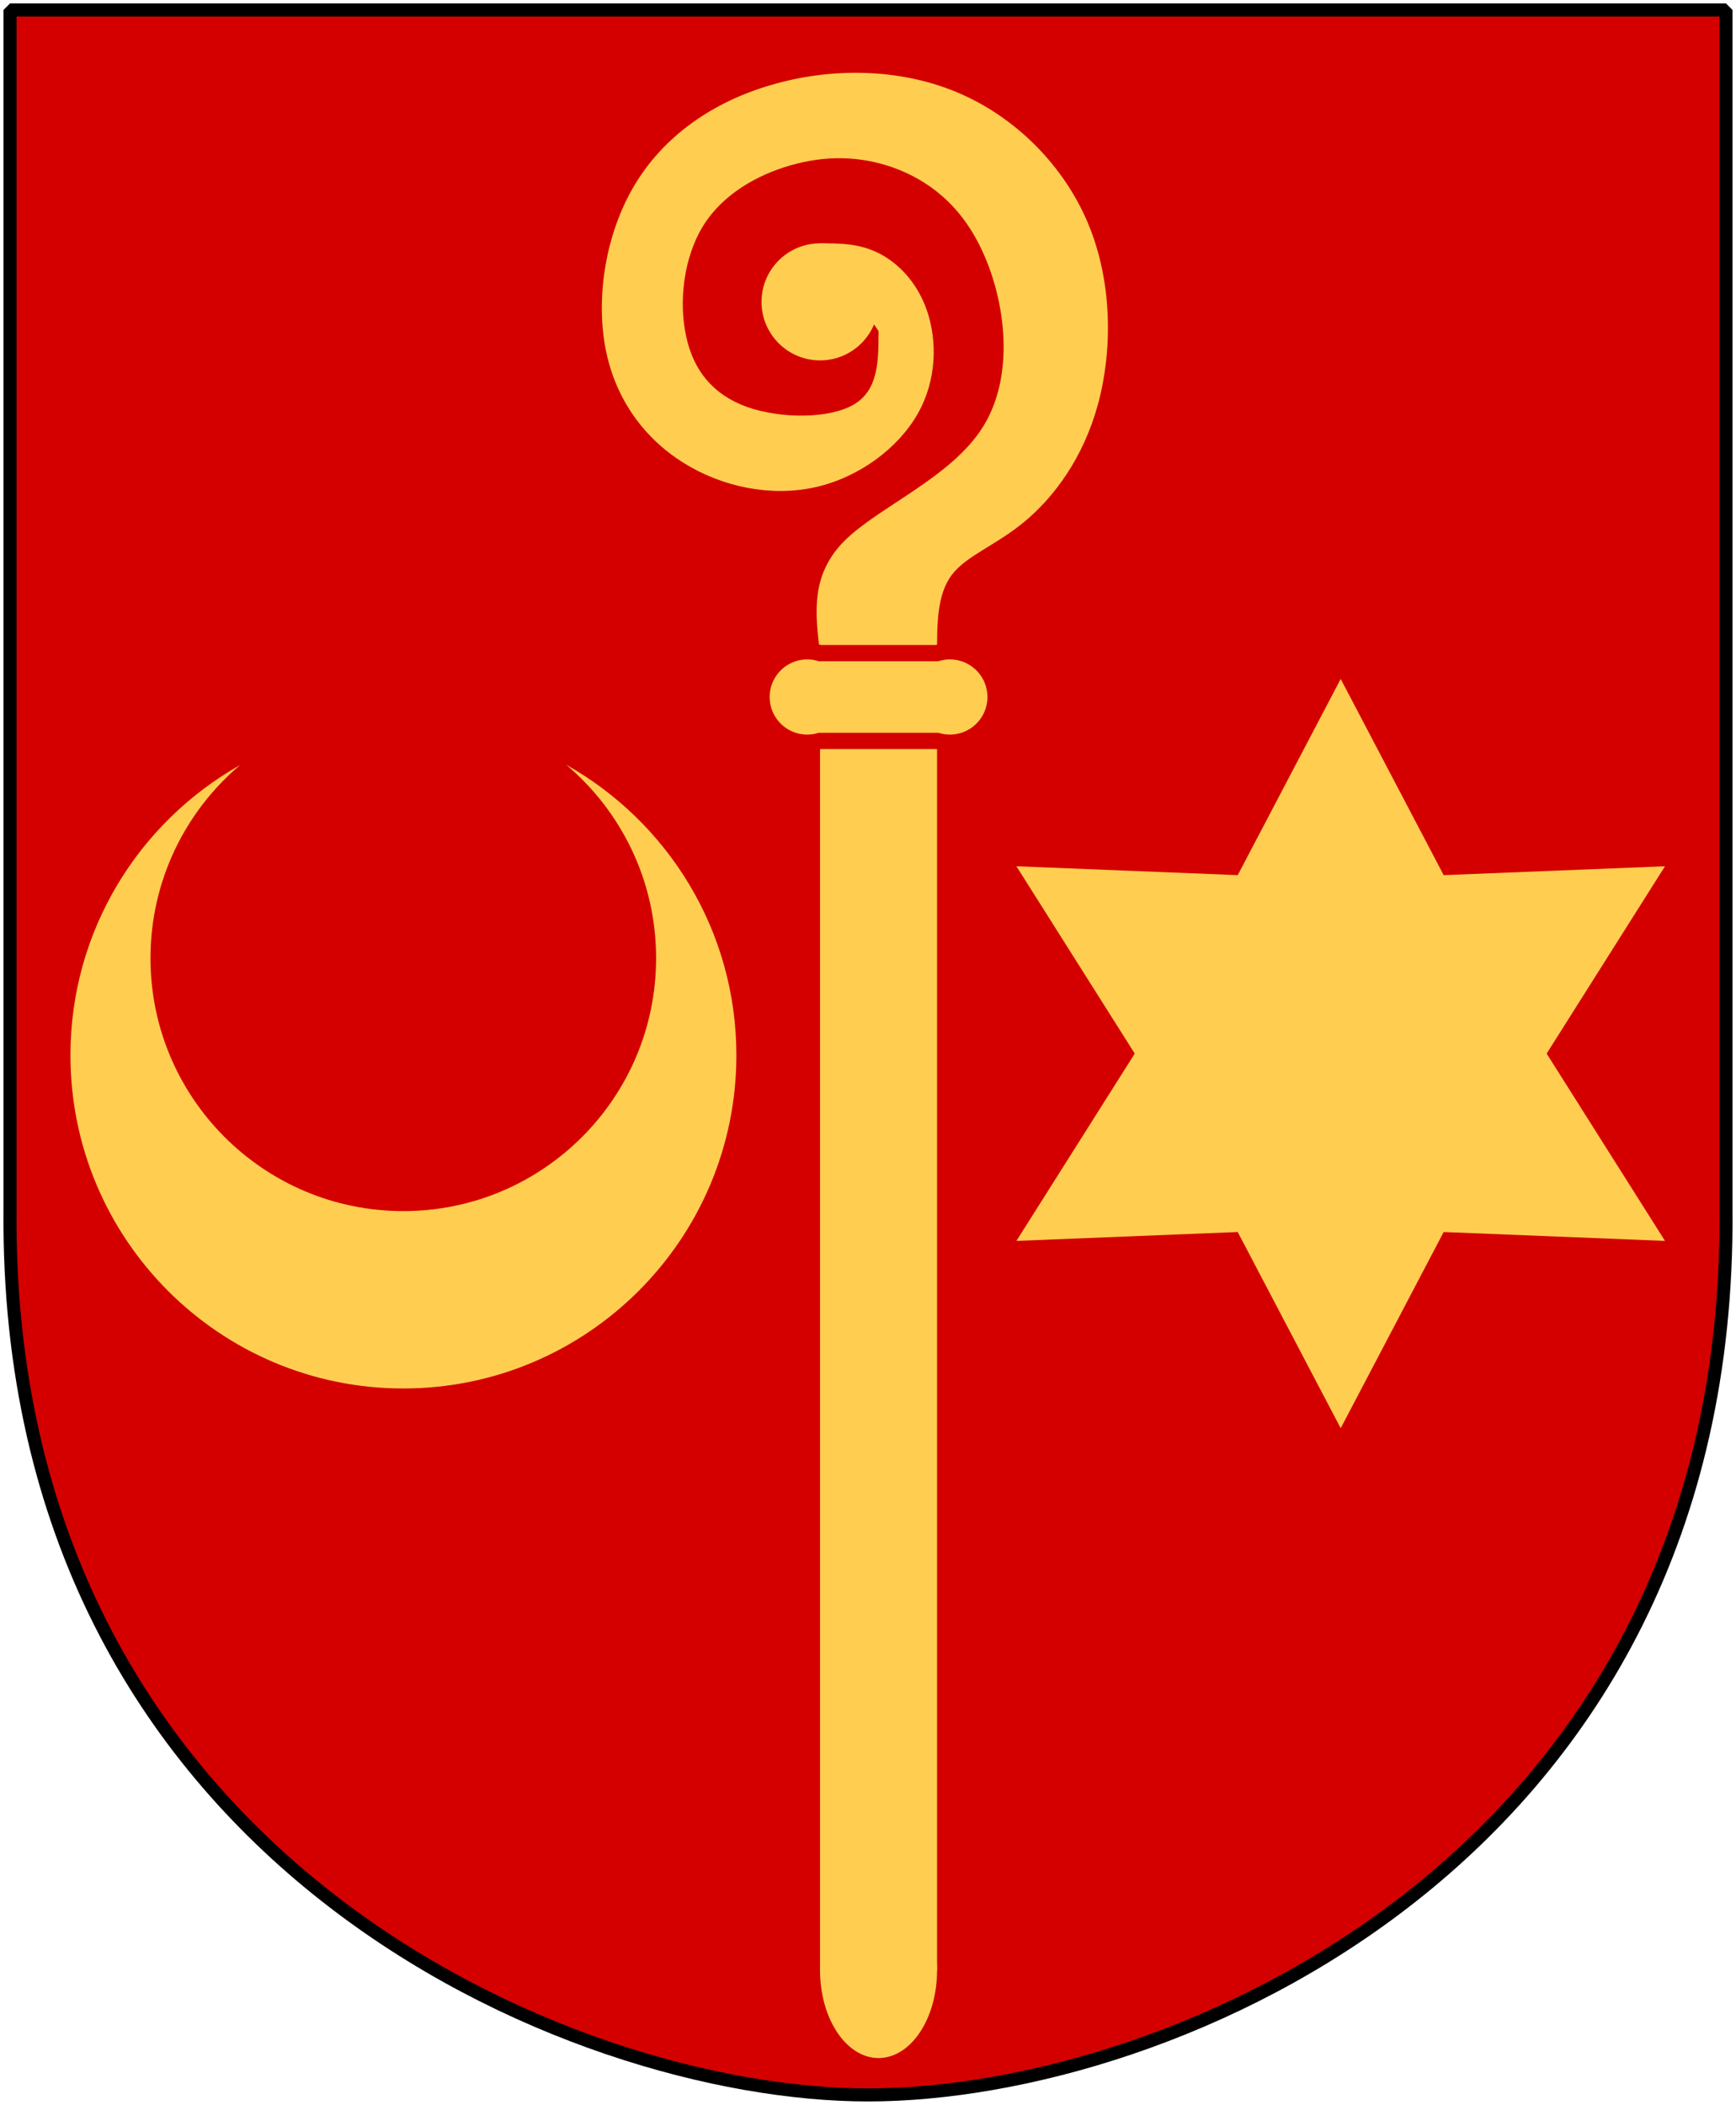 <svg xmlns="http://www.w3.org/2000/svg" version="1.0" width="251" height="304.2"><path d="M1.45 1.44H125.5h124.05v173.496c.768 93.721-80.289 127.82-124.05 127.82-42.994 0-124.818-34.099-124.05-127.82V1.44z" style="color:#000;fill:#d40000;fill-opacity:1;fill-rule:nonzero;stroke:#000;stroke-width:1.888;stroke-linecap:round;stroke-linejoin:bevel;marker:none;marker-start:none;marker-mid:none;marker-end:none;stroke-miterlimit:4;stroke-dasharray:none;stroke-dashoffset:0;stroke-opacity:1;visibility:visible;display:block"/><g style="fill:#ffcd50;fill-opacity:1;fill-rule:evenodd;stroke:none;stroke-width:10;stroke-linecap:butt;stroke-linejoin:miter;stroke-miterlimit:10"><path d="M3960 1305c0-99.411-80.589-180-180-180s-180 80.589-180 180 80.589 180 180 180 180-80.589 180-180zM3780 6435c0-149.117-80.589-270-180-270s-180 120.883-180 270c0 149.117 80.589 270 180 270s180-120.883 180-270z" style="fill:#ffcd50;fill-opacity:1" transform="matrix(-.047 0 0 .047 296.225 -17.71)"/><path d="M3780 1125c-60 0-120 0-180 30s-120 90-150 180-30 210 30 315 180 195 315 225 285 0 405-75 210-195 240-352c30-158 0-353-90-503s-240-255-420-307c-180-53-390-53-570 22s-330 225-405 405-75 390-30 555 135 285 225 360 180 105 225 165 45 150 45 240v4050h360V2385c15-120 30-240-75-345s-330-195-427-352c-98-158-68-383 0-533 67-150 172-225 277-263 105-37 210-37 315-7s210 90 270 187c60 98 75 233 52 338-22 105-82 180-187 218-105 37-255 37-330-8s-75-135-75-225" style="fill:#ffcd50;fill-opacity:1" transform="matrix(-.047 0 0 .047 296.225 -17.71)"/><path d="M3780 2385h-360c-57.484-16.774-119.285 4.693-153.992 53.49-34.708 48.798-34.708 114.222 0 163.02 34.707 48.796 96.508 70.264 153.992 53.49h360c57.484 16.774 119.285-4.693 153.992-53.49 34.708-48.798 34.708-114.222 0-163.02-34.707-48.796-96.508-70.264-153.992-53.49z" style="fill:#ffcd50;fill-opacity:1;stroke:#d40000;stroke-width:50" transform="matrix(-.047 0 0 .047 296.225 -17.71)"/></g><path d="m193.844 206.404-14.889-28.353-31.999 1.282 17.11-27.07-17.11-27.072 32 1.283 14.888-28.354 14.89 28.354 31.999-1.283-17.11 27.071 17.11 27.071-32-1.282-14.889 28.353z" style="fill:#ffcd50;fill-opacity:1;fill-rule:nonzero;stroke:none;stroke-width:1.888;stroke-miterlimit:4;stroke-opacity:1"/><path d="M106.47 152.502c0-18.02-9.93-33.722-24.598-41.976 7.942 6.707 12.99 16.748 12.99 27.95 0 20.178-16.373 36.55-36.552 36.55s-36.551-16.372-36.551-36.55c0-11.185 5.034-21.208 12.955-27.915-14.64 8.261-24.529 23.942-24.529 41.94 0 26.578 21.548 48.16 48.125 48.16s48.16-21.582 48.16-48.16z" style="fill:#ffcd50;fill-opacity:1;fill-rule:nonzero;stroke:none;stroke-width:2;stroke-miterlimit:4;stroke-dasharray:none;stroke-opacity:1"/></svg>